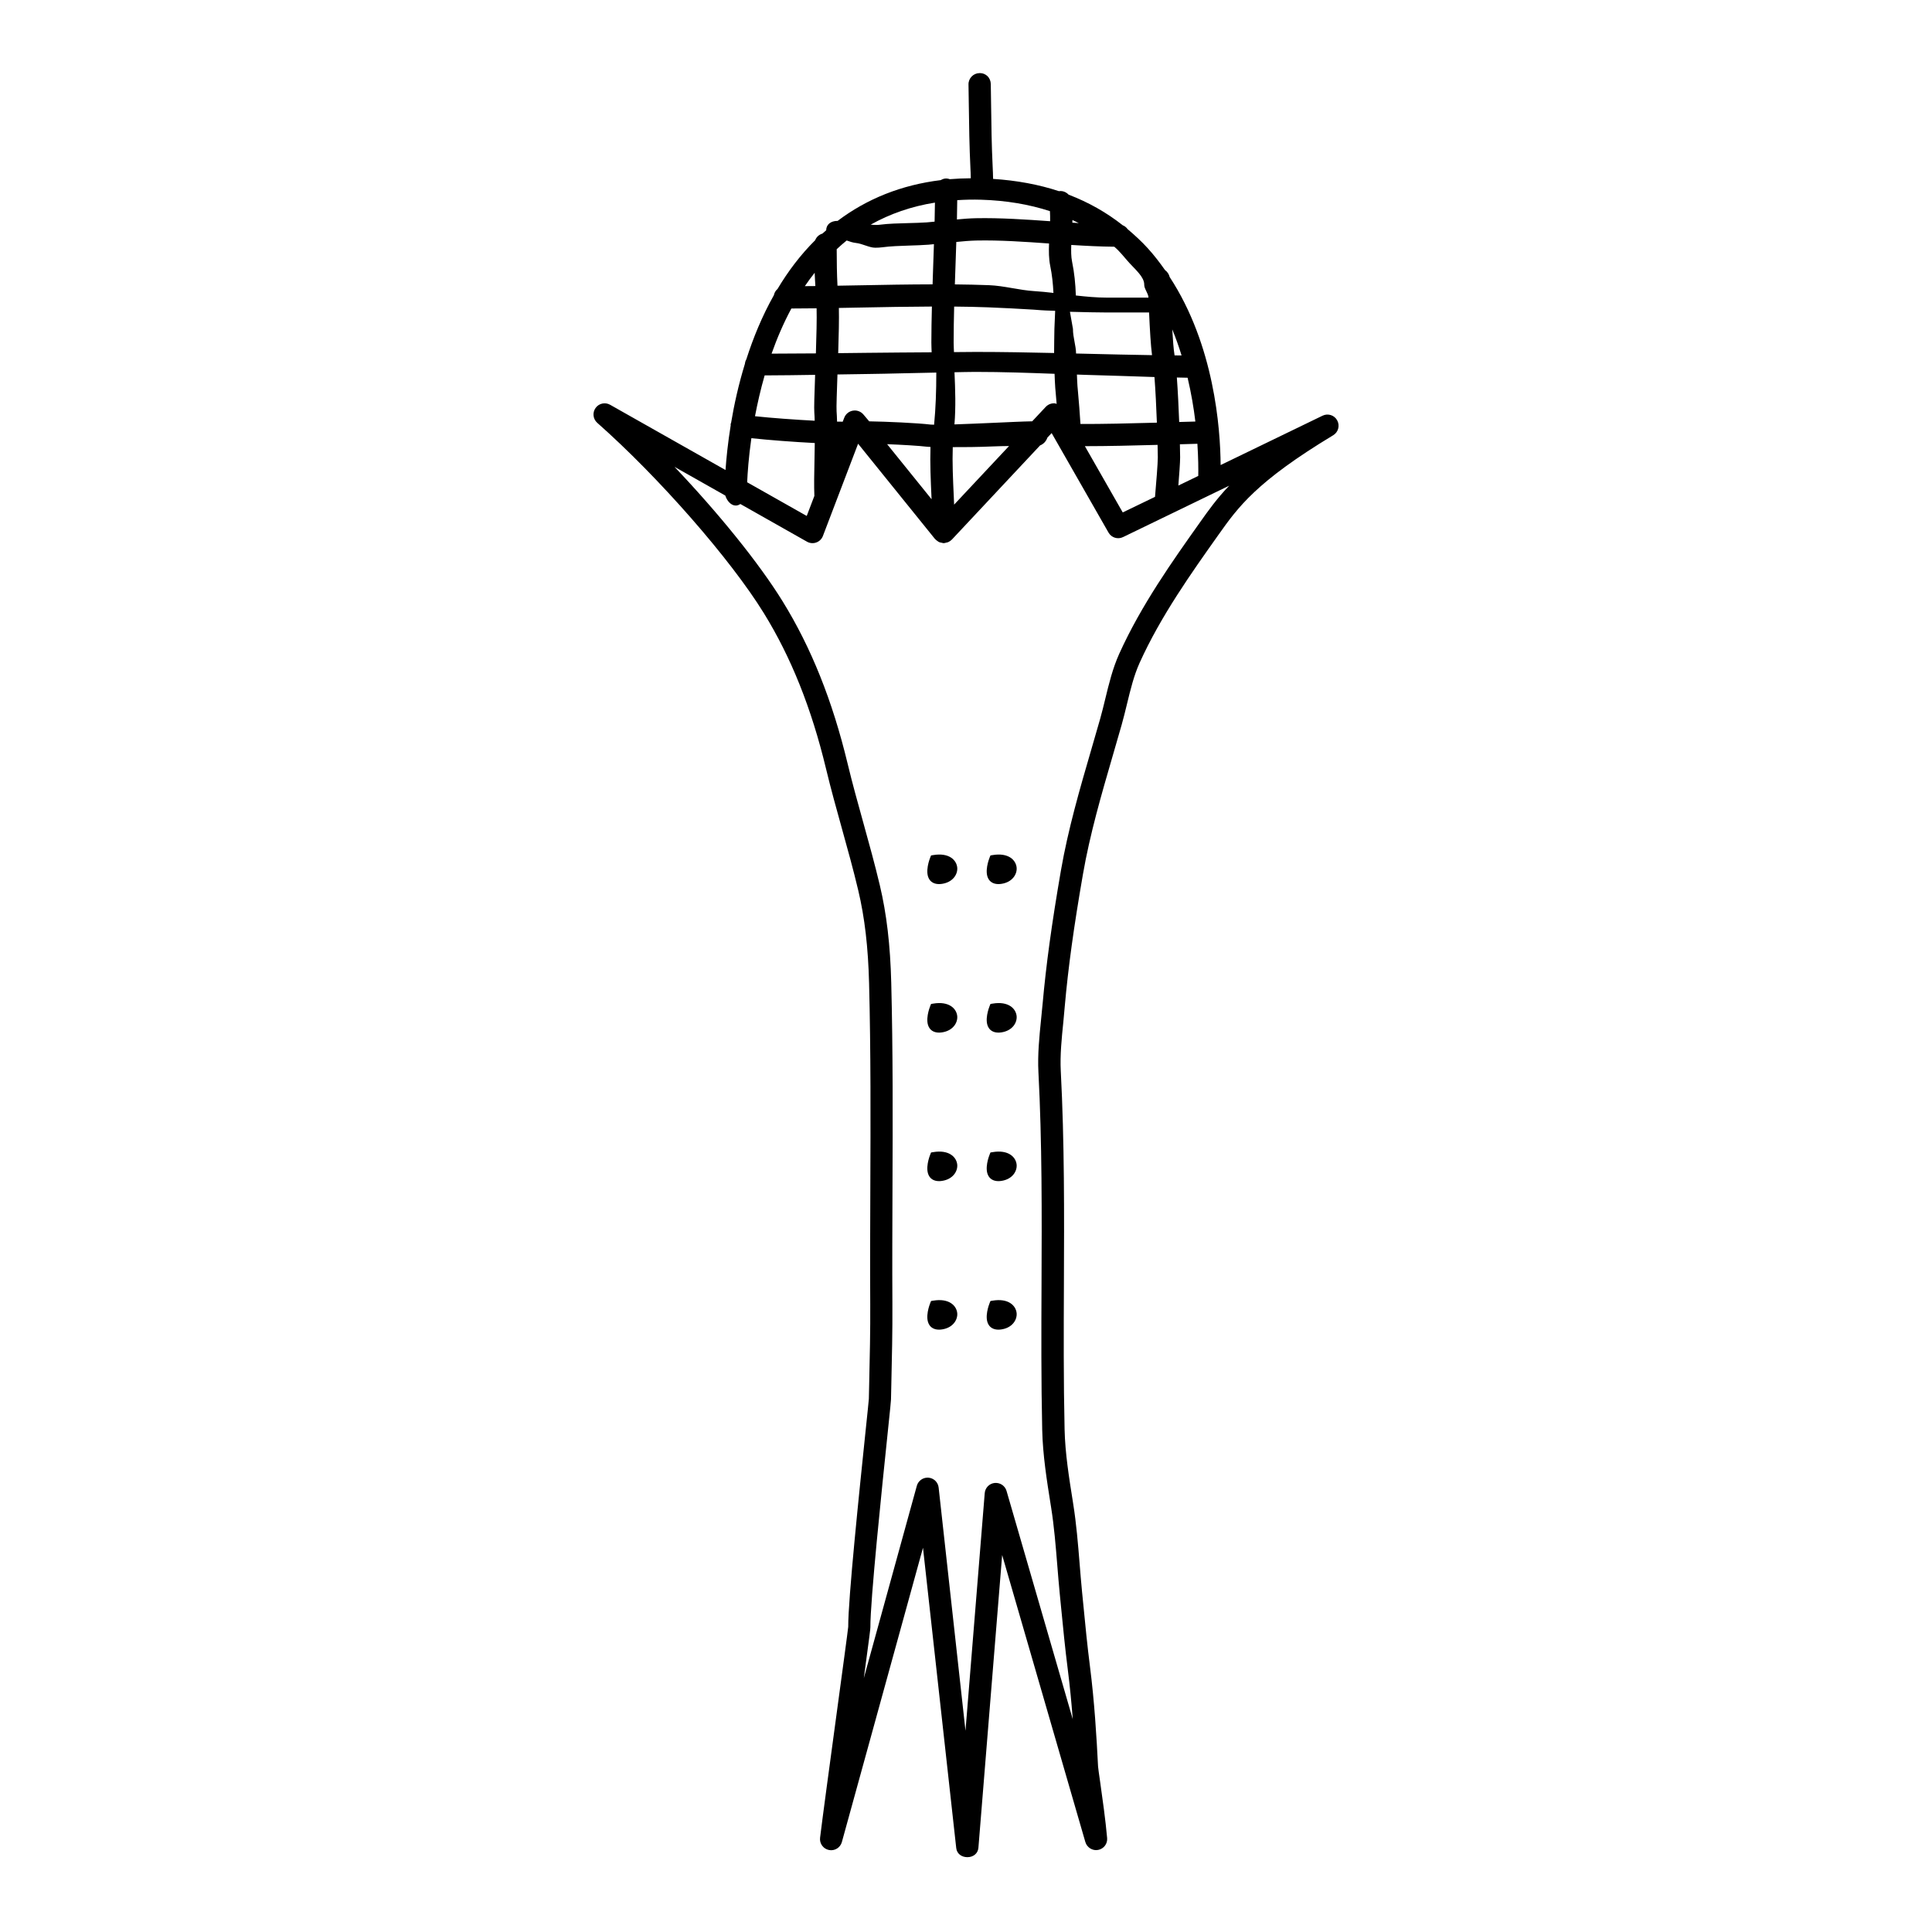 <?xml version="1.0" encoding="UTF-8"?>
<!-- Uploaded to: SVG Repo, www.svgrepo.com, Generator: SVG Repo Mixer Tools -->
<svg fill="#000000" width="800px" height="800px" version="1.1" viewBox="144 144 512 512" xmlns="http://www.w3.org/2000/svg">
 <g>
  <path d="m426.18 410.62c0.902-10.203 2.387-20.977 4.812-34.934 1.844-10.641 4.922-21.203 7.894-31.418 0.797-2.734 1.59-5.473 2.371-8.211 0.508-1.797 0.953-3.625 1.395-5.453 0.945-3.894 1.836-7.57 3.352-10.934 5.582-12.359 13.727-23.832 20.949-34.008 5.109-7.199 9.934-13.996 30.355-26.316 1.352-0.816 1.824-2.547 1.066-3.938-0.746-1.387-2.449-1.941-3.883-1.246l-27.012 13.082c-0.066-9.742-1.699-31.805-13.508-49.836-0.184-0.75-0.617-1.395-1.227-1.836-1.395-1.973-2.871-3.91-4.535-5.742-1.68-1.852-3.496-3.516-5.367-5.094-0.332-0.453-0.754-0.82-1.289-1.023-4.305-3.402-9.094-6.113-14.352-8.121-0.621-0.656-1.508-1.055-2.473-0.945-0.027 0.004-0.047 0.02-0.074 0.023-5.367-1.773-11.211-2.852-17.477-3.258-0.008-1.035-0.059-2.144-0.113-3.254-0.273-5.527-0.352-11.184-0.418-16.652l-0.078-5.227c-0.027-1.629-1.238-2.945-3.004-2.902-1.629 0.027-2.93 1.375-2.902 3.004l0.078 5.207c0.074 5.523 0.148 11.234 0.438 17.121 0.027 0.484 0.078 1.504 0.09 2.535-1.891 0.016-3.746 0.09-5.566 0.242-0.301-0.102-0.609-0.188-0.945-0.188-0.539 0-1.02 0.184-1.453 0.438-10.402 1.273-19.531 4.922-27.336 10.812-0.035 0-0.082-0.008-0.113-0.008-1.609 0.016-2.891 0.902-2.91 2.488-0.332 0.289-0.664 0.574-0.992 0.875-0.891 0.266-1.594 0.895-1.918 1.75-3.945 3.922-7.234 8.316-9.988 12.934-0.496 0.414-0.82 0.98-0.961 1.637-3.121 5.543-5.492 11.344-7.297 16.992-0.203 0.359-0.336 0.746-0.375 1.184-1.703 5.551-2.875 10.906-3.668 15.66-0.031 0.109-0.098 0.199-0.117 0.32-0.016 0.109 0.02 0.207 0.016 0.316-0.762 4.723-1.164 8.809-1.375 11.863l-30.586-17.293c-1.324-0.746-2.988-0.371-3.852 0.855-0.883 1.23-0.684 2.926 0.445 3.93 16.336 14.441 35.309 36.113 44.133 50.414 7.242 11.727 12.637 25.219 16.492 41.242 1.285 5.352 2.777 10.711 4.219 15.895 1.484 5.34 3.023 10.859 4.316 16.32 1.719 7.234 2.633 15.074 2.879 24.68 0.465 18.07 0.398 36.469 0.328 54.258-0.039 10.23-0.082 20.465-0.023 30.691 0.043 7.062-0.121 14.262-0.281 21.223l-0.086 3.938c-0.031 0.562-0.387 3.902-0.891 8.754-1.617 15.566-4.629 44.543-4.574 51.645-0.082 0.961-1.621 12.301-3.109 23.266-1.766 13.027-3.742 27.59-4.352 32.645-0.188 1.535 0.844 2.953 2.359 3.25 1.504 0.309 3.008-0.617 3.418-2.113l21.496-77.984 8.812 79.594c0.164 1.496 1.43 2.402 2.934 2.402h0.043c1.523 0 2.777-0.973 2.898-2.488l6.293-77.586 22.043 76.047c0.422 1.461 1.902 2.387 3.375 2.109 1.496-0.277 2.535-1.625 2.402-3.137-0.398-4.625-1.27-10.805-1.852-14.898-0.297-2.078-0.52-3.606-0.551-4.066-0.395-7.848-0.953-17.145-2.156-26.609-0.691-5.383-1.219-10.773-1.738-16.164l-0.352-3.547c-0.242-2.484-0.445-4.981-0.645-7.465-0.418-5.172-0.855-10.52-1.691-15.773l-0.098-0.641c-1.008-6.312-2.051-12.836-2.191-19.137-0.293-12.848-0.234-25.934-0.18-38.594 0.078-18.473 0.156-37.578-0.832-56.402-0.219-4.164 0.238-8.676 0.684-13.035 0.121-1.406 0.262-2.789 0.379-4.164zm30.094-137.94c0.234-2.883 0.473-6.129 0.473-7.484 0-0.613-0.023-1.852-0.062-3.457 1.785-0.055 3.375-0.098 4.637-0.133 0.246 3.773 0.266 6.785 0.23 8.52zm-59.422 5.055c-0.035-0.766-0.066-1.523-0.098-2.301-0.203-4.379-0.41-8.859-0.262-12.941 2.887 0.012 6.461-0.004 10.773-0.191 1.445-0.062 2.82-0.086 4.144-0.102zm-50.215-34.25c4.465-0.02 8.922-0.07 13.379-0.148-0.195 5.562-0.305 8.746-0.215 9.949 0.051 0.656 0.082 1.418 0.102 2.211-5.184-0.273-11.449-0.723-15.82-1.195 0.648-3.406 1.477-7.059 2.555-10.816zm7.086-17.73c2.195-0.004 4.422-0.02 6.684-0.051 0.078 2.766-0.039 7.41-0.188 11.949-3.945 0.035-7.844 0.055-11.742 0.066 1.422-4.019 3.148-8.066 5.246-11.965zm50.297-28.828c6.617 0.199 12.684 1.23 18.223 3.023 0.035 0.891 0.078 1.766 0.051 2.672-6.535-0.461-13.23-0.918-19.695-0.793-1.684 0.035-3.352 0.168-5.004 0.328 0.039-1.727 0.066-3.438 0.082-5.113 2.07-0.137 4.18-0.184 6.344-0.117zm25.648 50.82-0.133-1.508c-0.086-1.012-0.086-1.984-0.141-2.977 0.922 0.027 1.883 0.07 2.793 0.094 5.777 0.145 11.727 0.375 17.758 0.559 0.277 3.59 0.492 8.102 0.641 12.094-6.816 0.188-14.918 0.387-20.254 0.344-0.172-2.91-0.426-5.953-0.664-8.605zm26.207-3.707c0.953 0.016 1.887 0.051 2.852 0.062 0.969 4.113 1.633 8.055 2.055 11.609-1.215 0.031-2.664 0.074-4.285 0.121-0.145-3.832-0.352-8.156-0.621-11.793zm-0.602-5.859c-0.008-0.059-0.016-0.137-0.027-0.195-0.23-1.391-0.426-3.906-0.586-6.699 0.949 2.301 1.758 4.613 2.469 6.914-0.629 0-1.238-0.012-1.855-0.02zm-5.973-0.062c-5.758-0.094-11.434-0.219-16.969-0.359-1.039-0.027-2.121-0.047-3.164-0.074-0.023-2.152-0.84-4.301-0.824-6.516l-0.789-4.481v-0.062c3.938 0.098 7.102 0.184 9.828 0.184h0.113 11.023c0.195 4.527 0.445 8.758 0.781 11.309zm-25.684-11.43-0.188 4.438c-0.016 2.176-0.094 4.293-0.082 6.422-6.742-0.152-13.633-0.285-20.73-0.285-1.938 0.004-3.879 0.039-5.809 0.047-0.02-0.844-0.082-1.691-0.082-2.531 0-3.062 0.051-6.277 0.133-9.535 3.043 0.027 6.055 0.086 8.984 0.199 3.965 0.152 8.086 0.371 12.043 0.613 1.84 0.117 1.797 0.203 5.731 0.305v0.328zm-31.488 16.184c0 4.777-0.16 9.305-0.582 13.68-0.242-0.008-0.781-0.016-0.922-0.035-3.504-0.422-11.75-0.789-16.277-0.859l-1.5-1.773c-0.668-0.824-1.754-1.238-2.793-1.062-1.047 0.164-1.941 0.879-2.316 1.867l-0.41 1.062c-0.43 0-0.945-0.008-1.5-0.02-0.027-1.012-0.066-1.949-0.129-2.781-0.074-0.961 0.082-5.402 0.234-9.715 2.621-0.047 5.785-0.094 8.41-0.129 5.754-0.074 9.918-0.234 17.789-0.371-0.004 0.047-0.004 0.09-0.004 0.137zm-25.996-5.285c0.148-4.644 0.25-9.078 0.176-11.98 1.879-0.035 3.738-0.07 5.629-0.105 6.301-0.125 12.711-0.242 19.027-0.266-0.082 3.254-0.145 6.477-0.145 9.551 0 0.852 0.055 1.719 0.074 2.574-5.715 0.043-11.43 0.07-17.164 0.141-2.531 0.035-5.066 0.055-7.598 0.086zm51.961-16.438c-4.004-0.246-8.004-1.422-12.012-1.574-2.961-0.113-5.988-0.176-9.035-0.207 0.055-1.637 0.109-3.273 0.168-4.894 0.078-2.106 0.145-4.231 0.215-6.352 1.789-0.18 3.551-0.34 5.297-0.379 6.227-0.133 12.844 0.328 19.281 0.785-0.082 2.082-0.066 4.074 0.312 5.926 0.496 2.422 0.73 4.703 0.855 7.172-1.711-0.199-3.406-0.371-5.082-0.477zm10.117-18.844c0.562 0.262 1.117 0.527 1.668 0.812-0.57-0.035-1.129-0.074-1.699-0.109 0.008-0.242 0.027-0.465 0.031-0.703zm-36.531 0.43c-0.684 0.066-1.371 0.145-2.051 0.195-1.598 0.117-3.207 0.141-4.824 0.191-2.562 0.082-5.219 0.105-7.875 0.457-0.562 0.074-1.336 0.035-2.195-0.043 5.144-2.883 10.816-4.852 17.035-5.84-0.02 1.652-0.047 3.332-0.09 5.039zm-20.902 5.641c1.832 0.199 3.59 1.27 5.152 1.27 0.621 0 1.219-0.031 1.77-0.102 2.367-0.312 4.754-0.387 7.293-0.469 1.695-0.051 3.391-0.105 5.074-0.23 0.477-0.035 0.957-0.094 1.438-0.141-0.062 1.859-0.125 3.711-0.191 5.555-0.062 1.684-0.109 3.391-0.168 5.094-6.426 0.012-12.934 0.129-19.324 0.254-1.977 0.039-3.926 0.07-5.879 0.105-0.164-3.152-0.199-6.269-0.207-9.668 0.871-0.797 1.73-1.594 2.644-2.316 0.777 0.277 1.59 0.562 2.398 0.648zm-10.695 11.43c-0.938 0.012-1.859 0.016-2.789 0.023 0.82-1.211 1.691-2.387 2.602-3.539 0.031 1.156 0.133 2.356 0.188 3.516zm29.57 42.578c0.238 0.027 0.562 0.051 0.938 0.062-0.141 4.266 0.055 8.812 0.262 13.262 0.008 0.199 0.016 0.395 0.027 0.594l-11.781-14.59c3.941 0.152 8.328 0.406 10.555 0.672zm31.484-10.566-3.59 3.832c-2.391 0.035-6.406 0.23-10.535 0.414-3.164 0.137-6.91 0.305-10.07 0.406 0.383-4.594 0.211-9.273 0.012-13.824 1.801-0.027 3.613-0.09 5.41-0.09h0.215c7.156 0 14.074 0.254 20.895 0.504 0.062 1.227 0.074 2.422 0.18 3.688l0.133 1.52c0.078 0.883 0.156 1.828 0.238 2.777-0.137-0.039-0.246-0.129-0.398-0.145-0.895-0.109-1.848 0.23-2.488 0.918zm10.824 10.418c5.34 0 12.492-0.16 18.812-0.34 0.039 1.559 0.062 2.754 0.062 3.312 0 1.605-0.453 7.121-0.742 10.461l-8.555 4.129-10.031-17.562h0.453zm15.273-42.844v0.09c0 1.102 1.09 2.242 1.129 3.394h-10.875-0.105c-2.738 0-5.504-0.262-8.27-0.57-0.109-3.133-0.383-5.949-1.012-9.035-0.246-1.223-0.266-2.731-0.203-4.359 3.828 0.242 7.652 0.438 11.406 0.473 1.574 1.344 2.59 2.758 4.008 4.316 1.641 1.797 3.922 3.723 3.922 5.691zm-104.11 40.73c4.394 0.48 11.117 0.996 16.801 1.285-0.02 1.375-0.043 2.769-0.07 4.184-0.082 3.82-0.145 7.203-0.035 9.832l-2.027 5.309-15.785-8.926c0.109-2.441 0.387-6.566 1.117-11.684zm77.172 149.98c-0.117 1.348-0.254 2.703-0.398 4.062-0.465 4.586-0.945 9.324-0.703 13.941 0.98 18.66 0.902 37.68 0.824 56.07-0.055 12.699-0.109 25.824 0.18 38.754 0.152 6.703 1.227 13.43 2.262 19.934l0.102 0.641c0.801 5.027 1.223 10.258 1.633 15.32 0.203 2.527 0.41 5.055 0.656 7.574l0.348 3.539c0.531 5.453 1.066 10.902 1.758 16.344 0.574 4.516 1.004 9.004 1.336 13.32l-17.547-60.492c-0.398-1.371-1.711-2.242-3.133-2.113-1.418 0.141-2.535 1.277-2.648 2.699l-5.098 62.969-7.117-64.449c-0.152-1.406-1.285-2.508-2.699-2.617-0.082-0.004-0.156-0.008-0.234-0.008-1.32 0-2.492 0.879-2.848 2.168l-14.047 50.965c1.582-11.695 1.742-13.051 1.738-13.469-0.047-6.969 3.059-36.832 4.551-51.188 0.734-7.051 0.902-8.742 0.914-9.188l0.086-3.977c0.16-7.004 0.328-14.246 0.285-21.391-0.059-10.211-0.016-20.426 0.023-30.637 0.07-17.836 0.137-36.273-0.328-54.434-0.254-10.02-1.223-18.25-3.039-25.891-1.324-5.57-2.871-11.148-4.367-16.539-1.43-5.133-2.906-10.441-4.168-15.691-4.008-16.641-9.637-30.691-17.211-42.961-6.273-10.164-17.062-23.453-28.656-35.645l13.465 7.613c0.414 1.344 1.48 2.648 2.769 2.648h0.012c0.434 0 0.84-0.16 1.207-0.41l17.668 9.992c0.75 0.422 1.648 0.5 2.453 0.207 0.812-0.293 1.453-0.922 1.758-1.723l9.324-24.449 20.387 25.254c0.031 0.039 0.082 0.055 0.117 0.094 0.164 0.188 0.371 0.328 0.574 0.469 0.125 0.082 0.23 0.18 0.367 0.242 0.238 0.109 0.5 0.148 0.758 0.191 0.125 0.02 0.238 0.09 0.371 0.094 0.02 0 0.035-0.008 0.051-0.008 0.02 0 0.035 0.012 0.055 0.012h0.004c0.227 0 0.426-0.082 0.637-0.129 0.207-0.047 0.41-0.07 0.598-0.164 0.332-0.152 0.629-0.359 0.883-0.617 0.012-0.008 0.027-0.012 0.035-0.023l23.398-24.977c0.898-0.332 1.605-1.105 1.922-2.051l1.133-1.211 15.074 26.371c0.77 1.352 2.453 1.871 3.852 1.191l28.125-13.617c-3.309 3.469-5.496 6.547-7.656 9.598-7.34 10.34-15.66 22.059-21.48 34.941-1.742 3.863-2.738 7.984-3.707 11.973-0.422 1.754-0.852 3.512-1.34 5.238-0.77 2.727-1.562 5.449-2.359 8.168-3.023 10.371-6.144 21.098-8.047 32.059-2.438 14.113-3.938 25.035-4.859 35.41z"/>
  <path d="m391.29 370.61-0.547 0.09-0.207 0.508c-0.16 0.395-1.539 3.93-0.223 5.871 0.371 0.555 1.105 1.207 2.531 1.215 0.25 0 0.531-0.023 0.84-0.07 2.797-0.43 4.129-2.469 4-4.258-0.168-2.019-2.152-4.078-6.394-3.356z"/>
  <path d="m407.03 370.61-0.547 0.09-0.207 0.508c-0.16 0.395-1.539 3.93-0.223 5.871 0.371 0.555 1.105 1.207 2.531 1.215 0.25 0 0.531-0.023 0.84-0.07 2.797-0.43 4.129-2.469 4-4.258-0.168-2.019-2.152-4.078-6.394-3.356z"/>
  <path d="m391.29 409.97-0.547 0.09-0.207 0.508c-0.16 0.395-1.539 3.93-0.223 5.871 0.371 0.555 1.105 1.207 2.531 1.215 0.25 0 0.531-0.023 0.84-0.07 2.797-0.43 4.129-2.469 4-4.258-0.168-2.016-2.152-4.074-6.394-3.356z"/>
  <path d="m407.03 409.97-0.547 0.09-0.207 0.508c-0.16 0.395-1.539 3.93-0.223 5.871 0.371 0.555 1.105 1.207 2.531 1.215 0.25 0 0.531-0.023 0.84-0.07 2.797-0.43 4.129-2.469 4-4.258-0.168-2.016-2.152-4.074-6.394-3.356z"/>
  <path d="m391.29 449.33-0.547 0.09-0.207 0.508c-0.16 0.395-1.539 3.93-0.223 5.871 0.371 0.555 1.105 1.207 2.531 1.215 0.25 0 0.531-0.023 0.84-0.07 2.797-0.43 4.129-2.469 4-4.258-0.168-2.016-2.152-4.074-6.394-3.356z"/>
  <path d="m407.03 449.33-0.547 0.09-0.207 0.508c-0.16 0.395-1.539 3.93-0.223 5.871 0.371 0.555 1.105 1.207 2.531 1.215 0.25 0 0.531-0.023 0.84-0.07 2.797-0.43 4.129-2.469 4-4.258-0.168-2.016-2.152-4.074-6.394-3.356z"/>
  <path d="m391.29 488.69-0.547 0.09-0.207 0.508c-0.16 0.395-1.539 3.93-0.223 5.871 0.371 0.555 1.105 1.207 2.531 1.215 0.25 0 0.531-0.023 0.84-0.07 2.797-0.43 4.129-2.469 4-4.258-0.168-2.016-2.152-4.074-6.394-3.356z"/>
  <path d="m407.03 488.69-0.547 0.09-0.207 0.508c-0.16 0.395-1.539 3.93-0.223 5.871 0.371 0.555 1.105 1.207 2.531 1.215 0.25 0 0.531-0.023 0.84-0.07 2.797-0.43 4.129-2.469 4-4.258-0.168-2.016-2.152-4.074-6.394-3.356z"/>
 </g>
</svg>